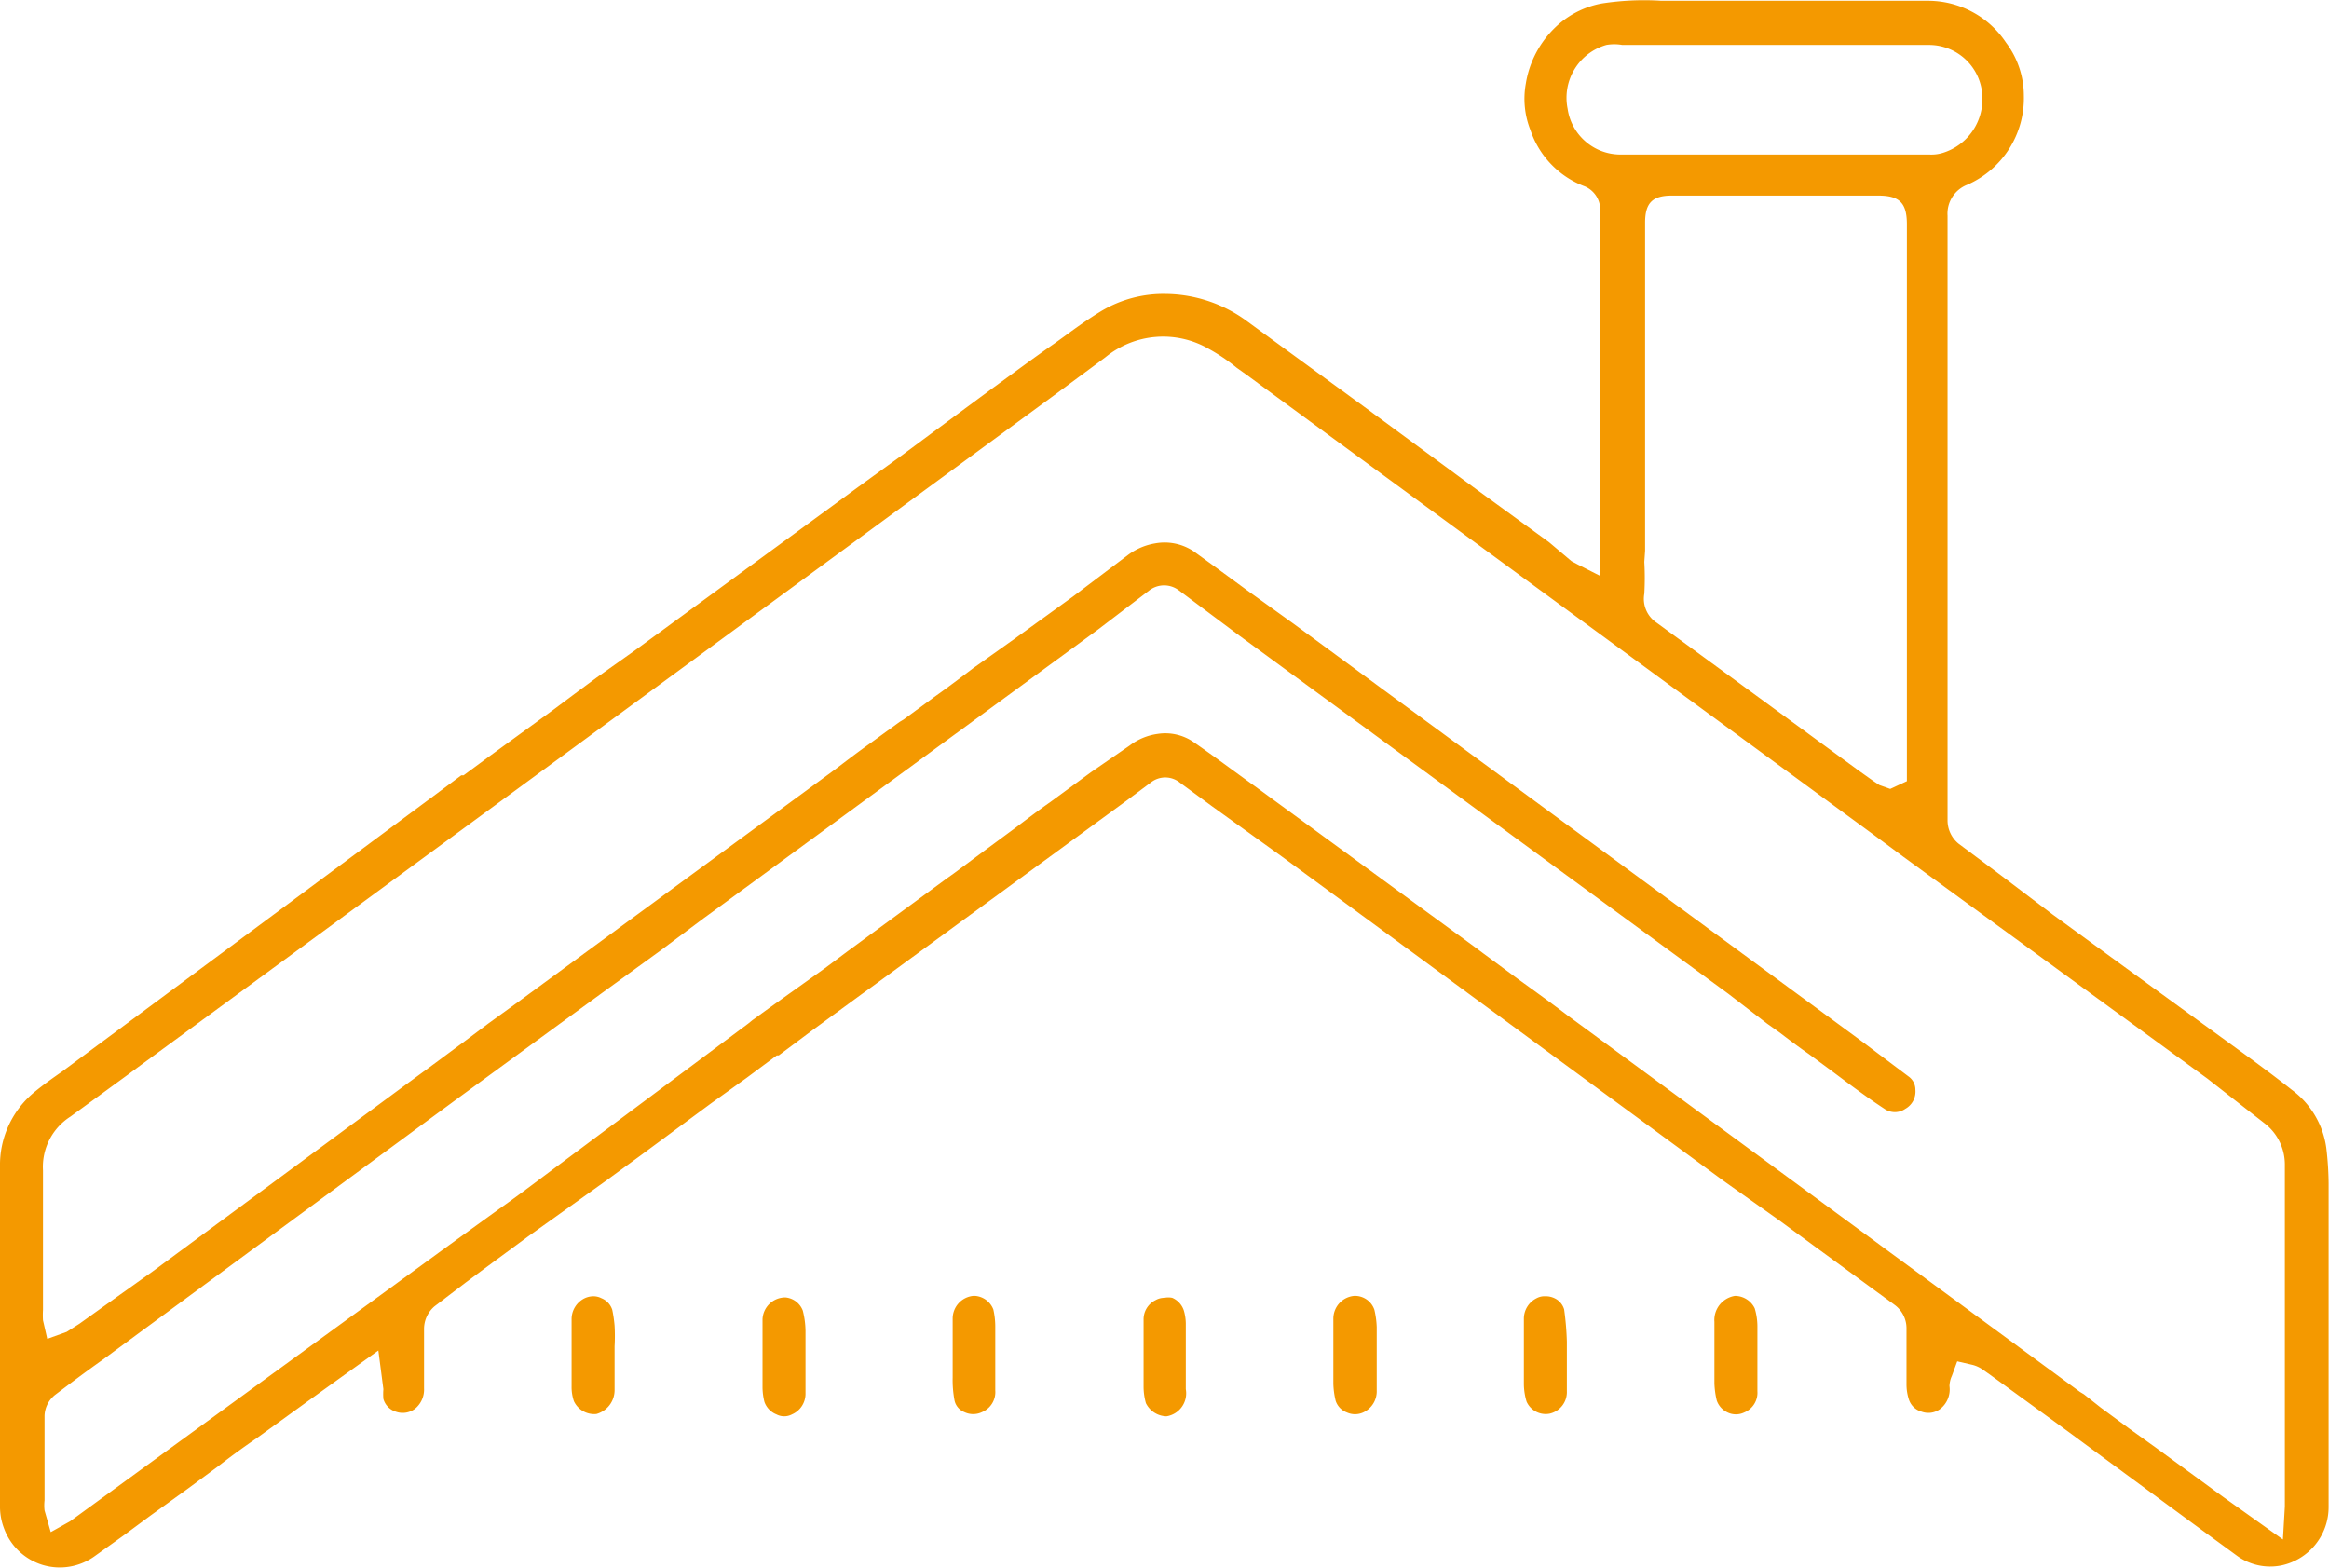 <svg xmlns="http://www.w3.org/2000/svg" id="&#x421;&#x43B;&#x43E;&#x439;_1" data-name="&#x421;&#x43B;&#x43E;&#x439; 1" viewBox="0 0 60.14 40.48"><defs><style>.cls-1{fill:#f49900;}</style></defs><path class="cls-1" d="M60.13,38.9c0-2.78,0-5.57,0-8.35a8.26,8.26,0,0,0-.06-.91,2.24,2.24,0,0,0-.89-1.5c-.43-.34-.89-.68-1.33-1L54.7,24.85,53,23.61l-1.32-1-1.11-.83a.78.78,0,0,1-.28-.59V14.4q0-4.43,0-8.83a.8.8,0,0,1,.51-.8,2.44,2.44,0,0,0,1.46-2.3A2.28,2.28,0,0,0,51.8,1.1a2.42,2.42,0,0,0-2-1.08c-2,0-3.85,0-6.27,0h-.63a7.11,7.11,0,0,0-1.54.07A2.33,2.33,0,0,0,40.28.6a2.58,2.58,0,0,0-.88,1.56,2.19,2.19,0,0,0,.12,1.2A2.35,2.35,0,0,0,40.89,4.8a.65.65,0,0,1,.43.65V14s0,.08,0,.13l0,.74-.57-.29-.17-.09L40,14l-1.87-1.36-2.92-2.15-3-2.19a3.59,3.59,0,0,0-2.1-.71,3.13,3.13,0,0,0-1.67.44c-.33.2-.65.43-.95.65l-.25.18c-.56.39-1.11.8-1.66,1.2l-1.11.82-1.2.89-1.09.79-5.78,4.23-1,.71-.46.34-.67.5-1.65,1.2-.65.48-.06,0-.71.53L1.6,27.67c-.23.16-.47.33-.69.51A2.44,2.44,0,0,0,0,30.13c0,3,0,6.09,0,8.8a1.58,1.58,0,0,0,.11.55,1.54,1.54,0,0,0,1,.93,1.54,1.54,0,0,0,1.35-.24l.74-.53.69-.51.93-.67.8-.59c.32-.25.65-.49,1-.73l1.48-1.07,1.67-1.2.13,1a1.45,1.45,0,0,0,0,.25.48.48,0,0,0,.32.33.53.53,0,0,0,.49-.07.64.64,0,0,0,.24-.53c0-.24,0-.47,0-.7s0-.57,0-.85a.77.77,0,0,1,.27-.57l.8-.61.51-.38,1.1-.81,2-1.43.89-.65,1.84-1.36.92-.66.78-.58.05,0,.87-.65,1.27-.93.25-.18,6.58-4.81.63-.47a.6.6,0,0,1,.76,0l.83.61.82.59,1,.72,11.4,8.37,1.41,1,1.16.85,1.83,1.34a.75.75,0,0,1,.31.63c0,.43,0,.93,0,1.43a1.26,1.26,0,0,0,.06.38.48.48,0,0,0,.33.32.51.51,0,0,0,.48-.07.64.64,0,0,0,.24-.59.66.66,0,0,1,.06-.26l.14-.38.39.09a.8.8,0,0,1,.25.11l.2.14,1.8,1.31,3.45,2.54,1.12.82a1.46,1.46,0,0,0,1.16.26A1.54,1.54,0,0,0,60.13,38.9ZM40.48,2.81a1.42,1.42,0,0,1,1-1.65,1.17,1.17,0,0,1,.41,0c2.65,0,5.29,0,7.93,0a1.38,1.38,0,0,1,1.37,1.37,1.45,1.45,0,0,1-1,1.41,1,1,0,0,1-.37.05h-8A1.38,1.38,0,0,1,40.48,2.81Zm2,11.41V5.75c0-.51.19-.7.69-.7h5.33c.55,0,.74.19.74.74V20.17l-.43.2-.28-.1-.15-.1L48,19.9l-2.13-1.56-3.09-2.26a.74.74,0,0,1-.32-.75,7.3,7.3,0,0,0,0-.82ZM59,36.44v2.32s0,.08,0,.14l-.05.85-1.53-1.09-1.75-1.28L55,36.9l-.76-.56L53.81,36l-.1-.06L40.48,26.22c-.42-.32-.85-.63-1.28-.94l-.88-.65-.2-.15-5.73-4.19c-.53-.38-1.05-.77-1.57-1.13a1.29,1.29,0,0,0-.93-.21,1.54,1.54,0,0,0-.72.3l-1,.69-1.05.77c-.3.21-.59.43-.88.65l-.84.62-.78.58-.17.12-2.56,1.88L21.3,25l-1.4,1-.47.34-.11.09L14,30.4c-.36.27-.72.54-1.09.8l-.72.52-.69.5L1.81,39.28l-.5.28L1.15,39a1.16,1.16,0,0,1,0-.26v-.26c0-.64,0-1.28,0-1.93a.72.72,0,0,1,.28-.54c.41-.31.81-.61,1.22-.9l0,0,9.17-6.75,2.6-1.9,1.11-.81,1.53-1.11,1.11-.83.11-.08,10.08-7.38,1.31-1a.63.63,0,0,1,.78,0L32,16.41l12.63,9.25,1,.77.31.22c.25.19.5.38.76.56l.38.28c.49.36,1,.76,1.58,1.14a.47.47,0,0,0,.54,0,.51.51,0,0,0,.26-.49.42.42,0,0,0-.17-.34l-1.21-.91L33.41,16.11l-1.21-.87-.75-.55-.62-.45a1.35,1.35,0,0,0-1-.21,1.62,1.62,0,0,0-.69.29L27.71,15.4l-1.52,1.1-1,.71-.07.05c-.33.25-.66.5-1,.74l-.79.58-.1.06-.77.56c-.31.22-.61.45-.9.67l-8.18,6-.76.55-.68.51-.11.08-.58.43-.75.55L3.94,32.83,3,33.5l-.95.68-.33.21-.5.18-.11-.48a2.32,2.32,0,0,1,0-.27V32.74c0-.82,0-1.68,0-2.52a1.54,1.54,0,0,1,.71-1.39L3.3,27.75l.27-.2,23.59-17.3,1.19-.88.2-.15A2.35,2.35,0,0,1,31.2,9a4.8,4.8,0,0,1,.74.5l.24.17,2.07,1.52,14.1,10.34.81.6L57,27.85,58.47,29A1.34,1.34,0,0,1,59,30.06Z"></path><path class="cls-1" d="M35.49,33.82a.53.53,0,0,0-.52-.36.59.59,0,0,0-.54.59c0,.2,0,.41,0,.61v.75h0c0,.11,0,.21,0,.32a2.12,2.12,0,0,0,.06.44.48.48,0,0,0,.29.3.51.51,0,0,0,.42,0,.6.6,0,0,0,.35-.57v-.24c0-.46,0-.93,0-1.4A2.32,2.32,0,0,0,35.49,33.82Z"></path><path class="cls-1" d="M44.8,33.46a.63.63,0,0,0-.53.67v1.28h0c0,.11,0,.21,0,.31a2.22,2.22,0,0,0,.06.44.53.53,0,0,0,.28.31.5.5,0,0,0,.43,0,.55.55,0,0,0,.34-.55c0-.55,0-1.11,0-1.67a1.62,1.62,0,0,0-.07-.47A.57.57,0,0,0,44.8,33.46Z"></path><path class="cls-1" d="M40.46,35.92V34.64a7.53,7.53,0,0,0-.07-.83.46.46,0,0,0-.25-.29.52.52,0,0,0-.24-.05.42.42,0,0,0-.22.05.59.59,0,0,0-.33.54c0,.58,0,1.15,0,1.69a1.62,1.62,0,0,0,.07.44.54.54,0,0,0,.6.31A.57.57,0,0,0,40.46,35.92Z"></path><path class="cls-1" d="M25.65,33.81a.55.55,0,0,0-.47-.35h-.05a.59.59,0,0,0-.53.59c0,.22,0,.44,0,.65v.87a2.8,2.8,0,0,0,.05.6.42.42,0,0,0,.25.29.53.53,0,0,0,.46,0,.56.56,0,0,0,.34-.56c0-.6,0-1.14,0-1.66A2,2,0,0,0,25.65,33.81Z"></path><path class="cls-1" d="M30.62,35.87V34.76c0-.2,0-.4,0-.59a1.26,1.26,0,0,0-.05-.33.54.54,0,0,0-.3-.33.5.5,0,0,0-.2,0,.46.46,0,0,0-.23.06.55.55,0,0,0-.31.51c0,.59,0,1.18,0,1.73a1.58,1.58,0,0,0,.06.42.61.61,0,0,0,.53.34A.6.6,0,0,0,30.62,35.87Z"></path><path class="cls-1" d="M20.73,33.84v0a.53.53,0,0,0-.45-.34.59.59,0,0,0-.59.56c0,.2,0,.4,0,.61v.78h0c0,.12,0,.25,0,.37a1.58,1.58,0,0,0,.05.38.54.54,0,0,0,.31.32.43.43,0,0,0,.4,0,.58.58,0,0,0,.35-.55c0-.58,0-1.1,0-1.61A2.23,2.23,0,0,0,20.73,33.84Z"></path><path class="cls-1" d="M15.4,36.51a.64.64,0,0,0,.47-.61V34.76a4.69,4.69,0,0,0,0-.53,3.39,3.39,0,0,0-.06-.41.48.48,0,0,0-.28-.3.45.45,0,0,0-.22-.05.54.54,0,0,0-.21.05.6.6,0,0,0-.34.55c0,.63,0,1.26,0,1.73a1.12,1.12,0,0,0,.06.38A.58.58,0,0,0,15.4,36.51Z"></path></svg>